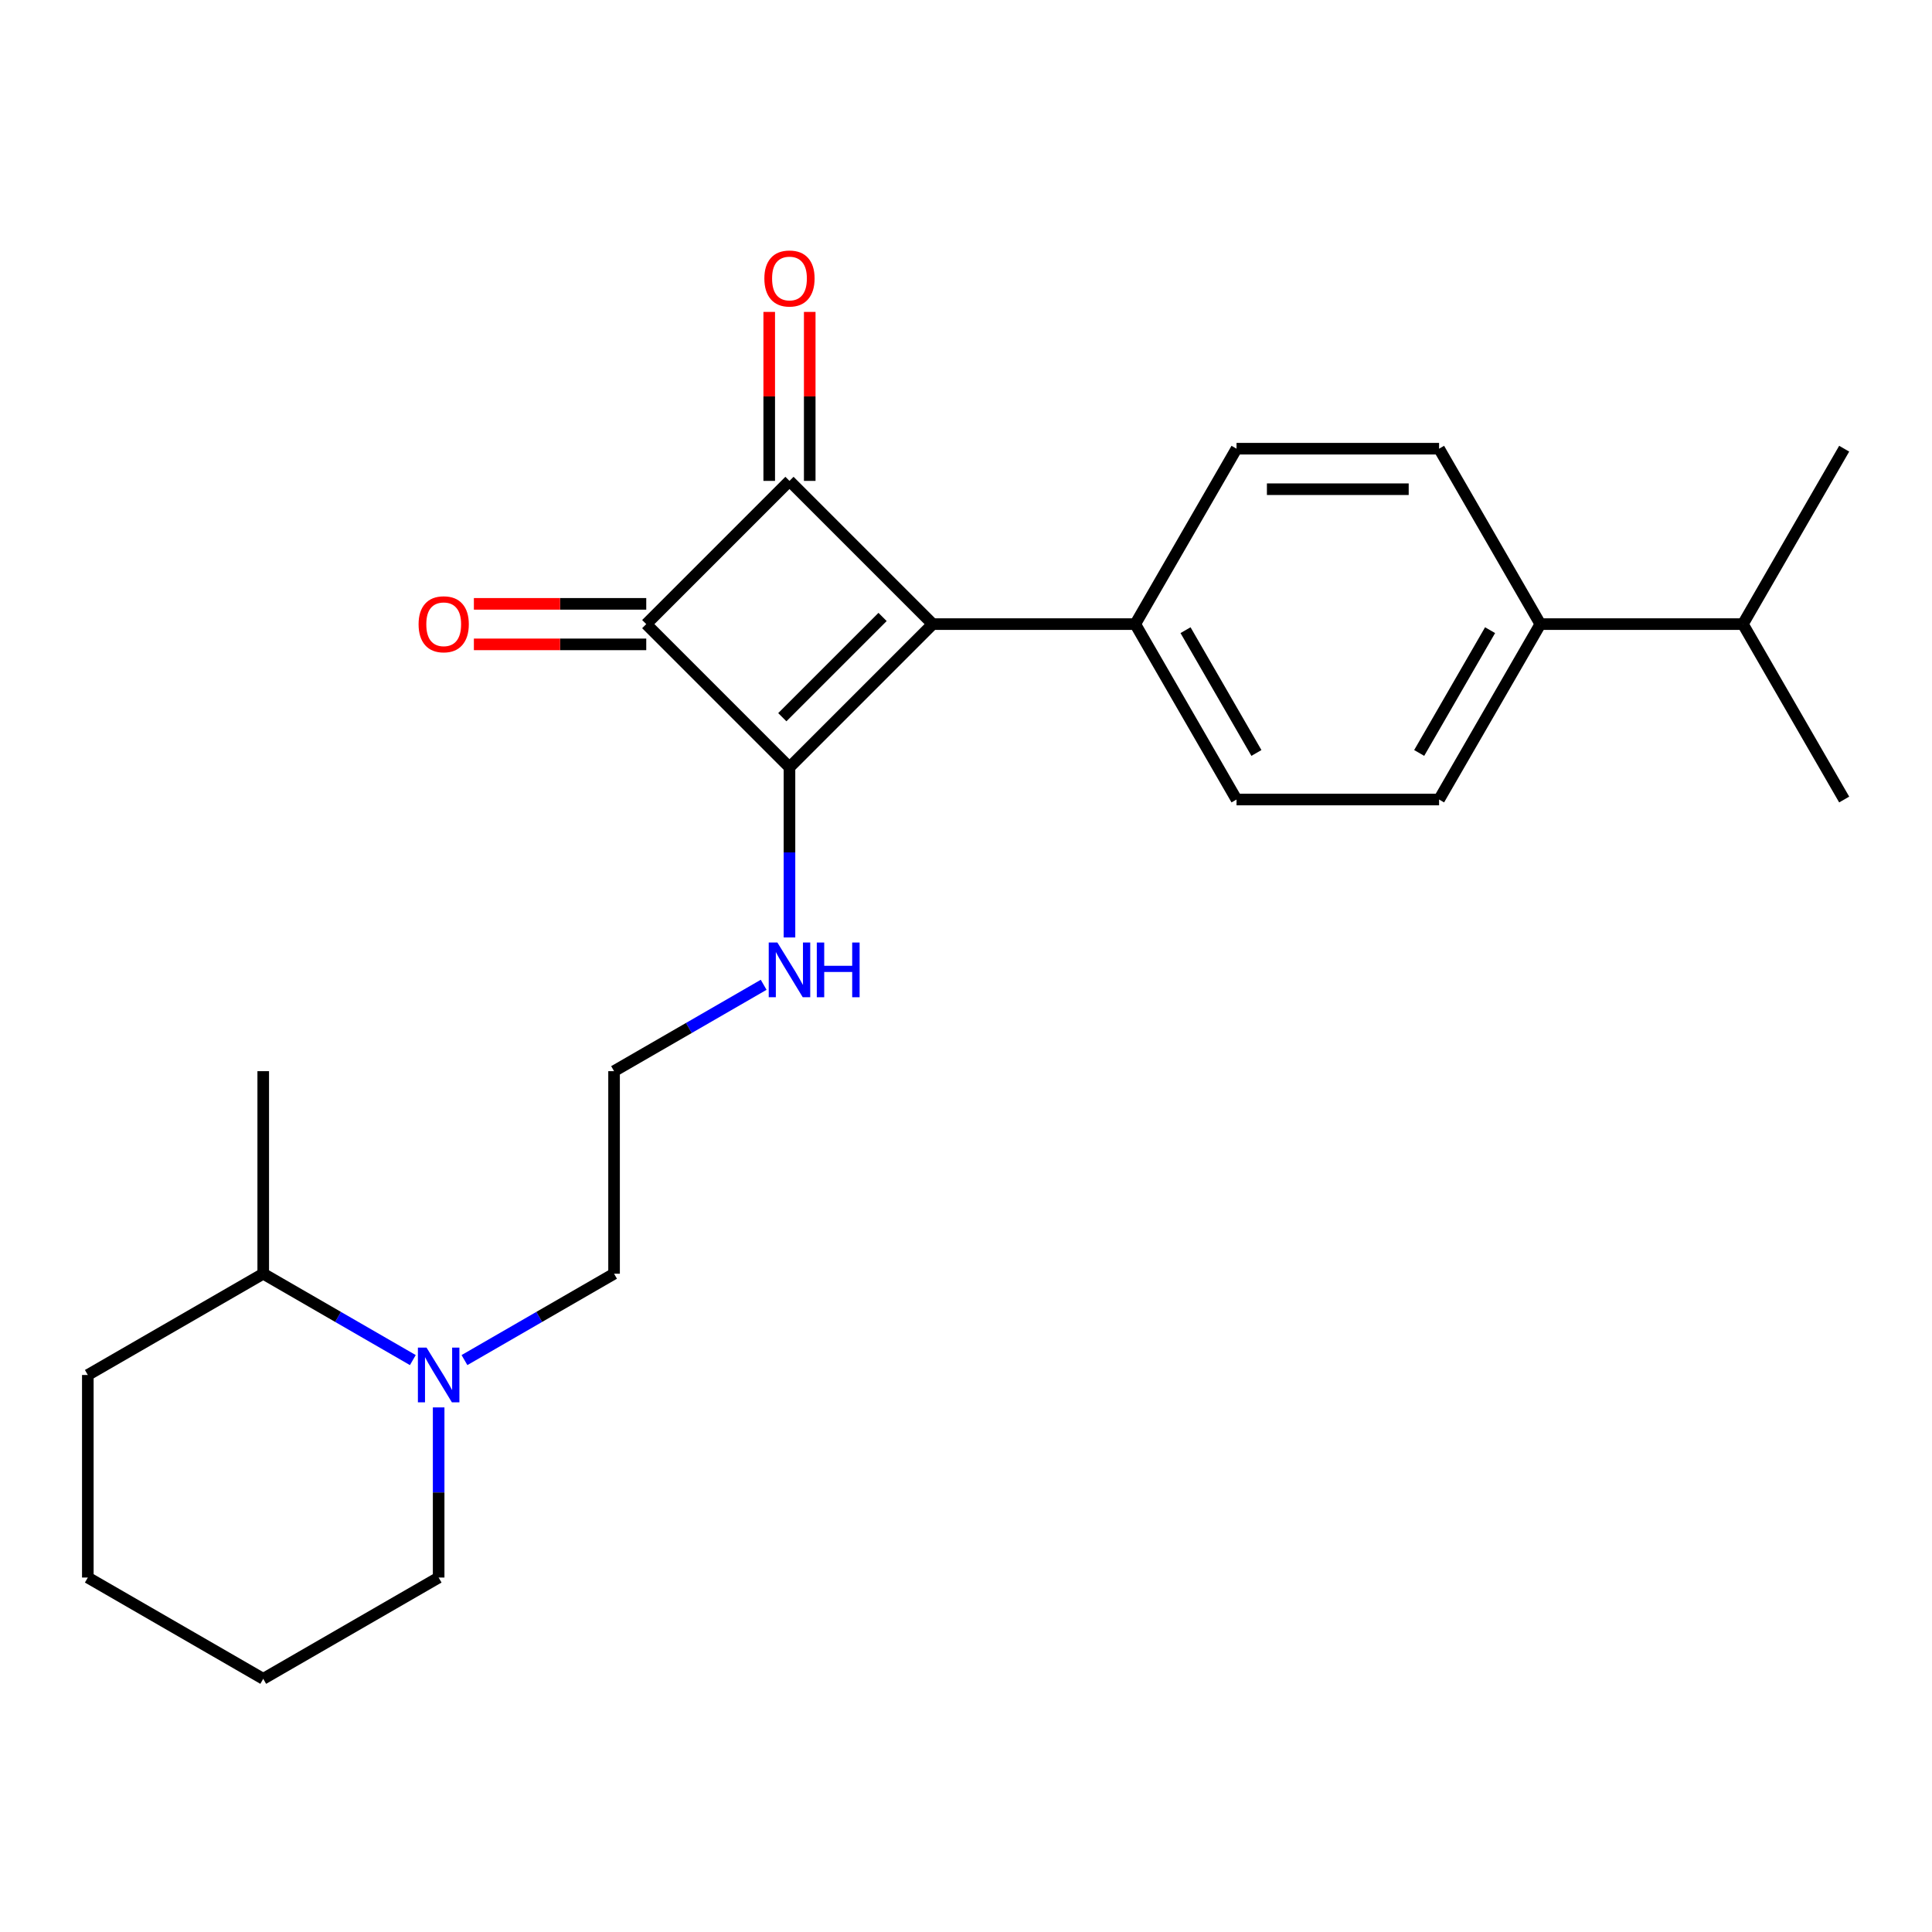 <?xml version='1.0' encoding='iso-8859-1'?>
<svg version='1.1' baseProfile='full'
              xmlns='http://www.w3.org/2000/svg'
                      xmlns:rdkit='http://www.rdkit.org/xml'
                      xmlns:xlink='http://www.w3.org/1999/xlink'
                  xml:space='preserve'
width='1000px' height='1000px' viewBox='0 0 1000 1000'>
<!-- END OF HEADER -->
<rect style='opacity:1.0;fill:#FFFFFF;stroke:none' width='1000' height='1000' x='0' y='0'> </rect>
<path class='bond-0' d='M 482.765,323.039 L 408.632,397.172' style='fill:none;fill-rule:evenodd;stroke:#000000;stroke-width:6px;stroke-linecap:butt;stroke-linejoin:miter;stroke-opacity:1' />
<path class='bond-0' d='M 456.818,319.332 L 404.925,371.225' style='fill:none;fill-rule:evenodd;stroke:#000000;stroke-width:6px;stroke-linecap:butt;stroke-linejoin:miter;stroke-opacity:1' />
<path class='bond-1' d='M 482.765,323.039 L 408.632,248.906' style='fill:none;fill-rule:evenodd;stroke:#000000;stroke-width:6px;stroke-linecap:butt;stroke-linejoin:miter;stroke-opacity:1' />
<path class='bond-4' d='M 482.765,323.039 L 587.605,323.039' style='fill:none;fill-rule:evenodd;stroke:#000000;stroke-width:6px;stroke-linecap:butt;stroke-linejoin:miter;stroke-opacity:1' />
<path class='bond-7' d='M 408.632,397.172 L 408.632,441.202' style='fill:none;fill-rule:evenodd;stroke:#000000;stroke-width:6px;stroke-linecap:butt;stroke-linejoin:miter;stroke-opacity:1' />
<path class='bond-7' d='M 408.632,441.202 L 408.632,485.231' style='fill:none;fill-rule:evenodd;stroke:#0000FF;stroke-width:6px;stroke-linecap:butt;stroke-linejoin:miter;stroke-opacity:1' />
<path class='bond-24' d='M 408.632,397.172 L 334.498,323.039' style='fill:none;fill-rule:evenodd;stroke:#000000;stroke-width:6px;stroke-linecap:butt;stroke-linejoin:miter;stroke-opacity:1' />
<path class='bond-2' d='M 408.632,248.906 L 334.498,323.039' style='fill:none;fill-rule:evenodd;stroke:#000000;stroke-width:6px;stroke-linecap:butt;stroke-linejoin:miter;stroke-opacity:1' />
<path class='bond-5' d='M 419.116,248.906 L 419.116,205.176' style='fill:none;fill-rule:evenodd;stroke:#000000;stroke-width:6px;stroke-linecap:butt;stroke-linejoin:miter;stroke-opacity:1' />
<path class='bond-5' d='M 419.116,205.176 L 419.116,161.446' style='fill:none;fill-rule:evenodd;stroke:#FF0000;stroke-width:6px;stroke-linecap:butt;stroke-linejoin:miter;stroke-opacity:1' />
<path class='bond-5' d='M 398.148,248.906 L 398.148,205.176' style='fill:none;fill-rule:evenodd;stroke:#000000;stroke-width:6px;stroke-linecap:butt;stroke-linejoin:miter;stroke-opacity:1' />
<path class='bond-5' d='M 398.148,205.176 L 398.148,161.446' style='fill:none;fill-rule:evenodd;stroke:#FF0000;stroke-width:6px;stroke-linecap:butt;stroke-linejoin:miter;stroke-opacity:1' />
<path class='bond-6' d='M 334.498,312.555 L 289.889,312.555' style='fill:none;fill-rule:evenodd;stroke:#000000;stroke-width:6px;stroke-linecap:butt;stroke-linejoin:miter;stroke-opacity:1' />
<path class='bond-6' d='M 289.889,312.555 L 245.279,312.555' style='fill:none;fill-rule:evenodd;stroke:#FF0000;stroke-width:6px;stroke-linecap:butt;stroke-linejoin:miter;stroke-opacity:1' />
<path class='bond-6' d='M 334.498,333.523 L 289.889,333.523' style='fill:none;fill-rule:evenodd;stroke:#000000;stroke-width:6px;stroke-linecap:butt;stroke-linejoin:miter;stroke-opacity:1' />
<path class='bond-6' d='M 289.889,333.523 L 245.279,333.523' style='fill:none;fill-rule:evenodd;stroke:#FF0000;stroke-width:6px;stroke-linecap:butt;stroke-linejoin:miter;stroke-opacity:1' />
<path class='bond-3' d='M 240.404,703.979 L 279.121,681.625' style='fill:none;fill-rule:evenodd;stroke:#0000FF;stroke-width:6px;stroke-linecap:butt;stroke-linejoin:miter;stroke-opacity:1' />
<path class='bond-3' d='M 279.121,681.625 L 317.837,659.272' style='fill:none;fill-rule:evenodd;stroke:#000000;stroke-width:6px;stroke-linecap:butt;stroke-linejoin:miter;stroke-opacity:1' />
<path class='bond-9' d='M 213.682,703.979 L 174.965,681.625' style='fill:none;fill-rule:evenodd;stroke:#0000FF;stroke-width:6px;stroke-linecap:butt;stroke-linejoin:miter;stroke-opacity:1' />
<path class='bond-9' d='M 174.965,681.625 L 136.249,659.272' style='fill:none;fill-rule:evenodd;stroke:#000000;stroke-width:6px;stroke-linecap:butt;stroke-linejoin:miter;stroke-opacity:1' />
<path class='bond-17' d='M 227.043,728.473 L 227.043,772.503' style='fill:none;fill-rule:evenodd;stroke:#0000FF;stroke-width:6px;stroke-linecap:butt;stroke-linejoin:miter;stroke-opacity:1' />
<path class='bond-17' d='M 227.043,772.503 L 227.043,816.533' style='fill:none;fill-rule:evenodd;stroke:#000000;stroke-width:6px;stroke-linecap:butt;stroke-linejoin:miter;stroke-opacity:1' />
<path class='bond-10' d='M 587.605,323.039 L 640.025,232.245' style='fill:none;fill-rule:evenodd;stroke:#000000;stroke-width:6px;stroke-linecap:butt;stroke-linejoin:miter;stroke-opacity:1' />
<path class='bond-11' d='M 587.605,323.039 L 640.025,413.833' style='fill:none;fill-rule:evenodd;stroke:#000000;stroke-width:6px;stroke-linecap:butt;stroke-linejoin:miter;stroke-opacity:1' />
<path class='bond-11' d='M 613.627,326.174 L 650.321,389.73' style='fill:none;fill-rule:evenodd;stroke:#000000;stroke-width:6px;stroke-linecap:butt;stroke-linejoin:miter;stroke-opacity:1' />
<path class='bond-16' d='M 395.271,509.726 L 356.554,532.079' style='fill:none;fill-rule:evenodd;stroke:#0000FF;stroke-width:6px;stroke-linecap:butt;stroke-linejoin:miter;stroke-opacity:1' />
<path class='bond-16' d='M 356.554,532.079 L 317.837,554.432' style='fill:none;fill-rule:evenodd;stroke:#000000;stroke-width:6px;stroke-linecap:butt;stroke-linejoin:miter;stroke-opacity:1' />
<path class='bond-8' d='M 797.285,323.039 L 744.865,413.833' style='fill:none;fill-rule:evenodd;stroke:#000000;stroke-width:6px;stroke-linecap:butt;stroke-linejoin:miter;stroke-opacity:1' />
<path class='bond-8' d='M 771.263,326.174 L 734.569,389.73' style='fill:none;fill-rule:evenodd;stroke:#000000;stroke-width:6px;stroke-linecap:butt;stroke-linejoin:miter;stroke-opacity:1' />
<path class='bond-14' d='M 797.285,323.039 L 902.125,323.039' style='fill:none;fill-rule:evenodd;stroke:#000000;stroke-width:6px;stroke-linecap:butt;stroke-linejoin:miter;stroke-opacity:1' />
<path class='bond-25' d='M 797.285,323.039 L 744.865,232.245' style='fill:none;fill-rule:evenodd;stroke:#000000;stroke-width:6px;stroke-linecap:butt;stroke-linejoin:miter;stroke-opacity:1' />
<path class='bond-18' d='M 136.249,659.272 L 136.249,554.432' style='fill:none;fill-rule:evenodd;stroke:#000000;stroke-width:6px;stroke-linecap:butt;stroke-linejoin:miter;stroke-opacity:1' />
<path class='bond-19' d='M 136.249,659.272 L 45.455,711.692' style='fill:none;fill-rule:evenodd;stroke:#000000;stroke-width:6px;stroke-linecap:butt;stroke-linejoin:miter;stroke-opacity:1' />
<path class='bond-12' d='M 640.025,232.245 L 744.865,232.245' style='fill:none;fill-rule:evenodd;stroke:#000000;stroke-width:6px;stroke-linecap:butt;stroke-linejoin:miter;stroke-opacity:1' />
<path class='bond-12' d='M 655.751,253.213 L 729.139,253.213' style='fill:none;fill-rule:evenodd;stroke:#000000;stroke-width:6px;stroke-linecap:butt;stroke-linejoin:miter;stroke-opacity:1' />
<path class='bond-13' d='M 640.025,413.833 L 744.865,413.833' style='fill:none;fill-rule:evenodd;stroke:#000000;stroke-width:6px;stroke-linecap:butt;stroke-linejoin:miter;stroke-opacity:1' />
<path class='bond-20' d='M 902.125,323.039 L 954.545,413.833' style='fill:none;fill-rule:evenodd;stroke:#000000;stroke-width:6px;stroke-linecap:butt;stroke-linejoin:miter;stroke-opacity:1' />
<path class='bond-21' d='M 902.125,323.039 L 954.545,232.245' style='fill:none;fill-rule:evenodd;stroke:#000000;stroke-width:6px;stroke-linecap:butt;stroke-linejoin:miter;stroke-opacity:1' />
<path class='bond-15' d='M 317.837,659.272 L 317.837,554.432' style='fill:none;fill-rule:evenodd;stroke:#000000;stroke-width:6px;stroke-linecap:butt;stroke-linejoin:miter;stroke-opacity:1' />
<path class='bond-22' d='M 227.043,816.533 L 136.249,868.953' style='fill:none;fill-rule:evenodd;stroke:#000000;stroke-width:6px;stroke-linecap:butt;stroke-linejoin:miter;stroke-opacity:1' />
<path class='bond-26' d='M 45.455,711.692 L 45.455,816.533' style='fill:none;fill-rule:evenodd;stroke:#000000;stroke-width:6px;stroke-linecap:butt;stroke-linejoin:miter;stroke-opacity:1' />
<path class='bond-23' d='M 136.249,868.953 L 45.455,816.533' style='fill:none;fill-rule:evenodd;stroke:#000000;stroke-width:6px;stroke-linecap:butt;stroke-linejoin:miter;stroke-opacity:1' />
<path  class='atom-4' d='M 220.783 697.532
L 230.063 712.532
Q 230.983 714.012, 232.463 716.692
Q 233.943 719.372, 234.023 719.532
L 234.023 697.532
L 237.783 697.532
L 237.783 725.852
L 233.903 725.852
L 223.943 709.452
Q 222.783 707.532, 221.543 705.332
Q 220.343 703.132, 219.983 702.452
L 219.983 725.852
L 216.303 725.852
L 216.303 697.532
L 220.783 697.532
' fill='#0000FF'/>
<path  class='atom-6' d='M 395.632 144.145
Q 395.632 137.345, 398.992 133.545
Q 402.352 129.745, 408.632 129.745
Q 414.912 129.745, 418.272 133.545
Q 421.632 137.345, 421.632 144.145
Q 421.632 151.025, 418.232 154.945
Q 414.832 158.825, 408.632 158.825
Q 402.392 158.825, 398.992 154.945
Q 395.632 151.065, 395.632 144.145
M 408.632 155.625
Q 412.952 155.625, 415.272 152.745
Q 417.632 149.825, 417.632 144.145
Q 417.632 138.585, 415.272 135.785
Q 412.952 132.945, 408.632 132.945
Q 404.312 132.945, 401.952 135.745
Q 399.632 138.545, 399.632 144.145
Q 399.632 149.865, 401.952 152.745
Q 404.312 155.625, 408.632 155.625
' fill='#FF0000'/>
<path  class='atom-7' d='M 216.658 323.119
Q 216.658 316.319, 220.018 312.519
Q 223.378 308.719, 229.658 308.719
Q 235.938 308.719, 239.298 312.519
Q 242.658 316.319, 242.658 323.119
Q 242.658 329.999, 239.258 333.919
Q 235.858 337.799, 229.658 337.799
Q 223.418 337.799, 220.018 333.919
Q 216.658 330.039, 216.658 323.119
M 229.658 334.599
Q 233.978 334.599, 236.298 331.719
Q 238.658 328.799, 238.658 323.119
Q 238.658 317.559, 236.298 314.759
Q 233.978 311.919, 229.658 311.919
Q 225.338 311.919, 222.978 314.719
Q 220.658 317.519, 220.658 323.119
Q 220.658 328.839, 222.978 331.719
Q 225.338 334.599, 229.658 334.599
' fill='#FF0000'/>
<path  class='atom-8' d='M 402.372 487.852
L 411.652 502.852
Q 412.572 504.332, 414.052 507.012
Q 415.532 509.692, 415.612 509.852
L 415.612 487.852
L 419.372 487.852
L 419.372 516.172
L 415.492 516.172
L 405.532 499.772
Q 404.372 497.852, 403.132 495.652
Q 401.932 493.452, 401.572 492.772
L 401.572 516.172
L 397.892 516.172
L 397.892 487.852
L 402.372 487.852
' fill='#0000FF'/>
<path  class='atom-8' d='M 422.772 487.852
L 426.612 487.852
L 426.612 499.892
L 441.092 499.892
L 441.092 487.852
L 444.932 487.852
L 444.932 516.172
L 441.092 516.172
L 441.092 503.092
L 426.612 503.092
L 426.612 516.172
L 422.772 516.172
L 422.772 487.852
' fill='#0000FF'/>
</svg>
